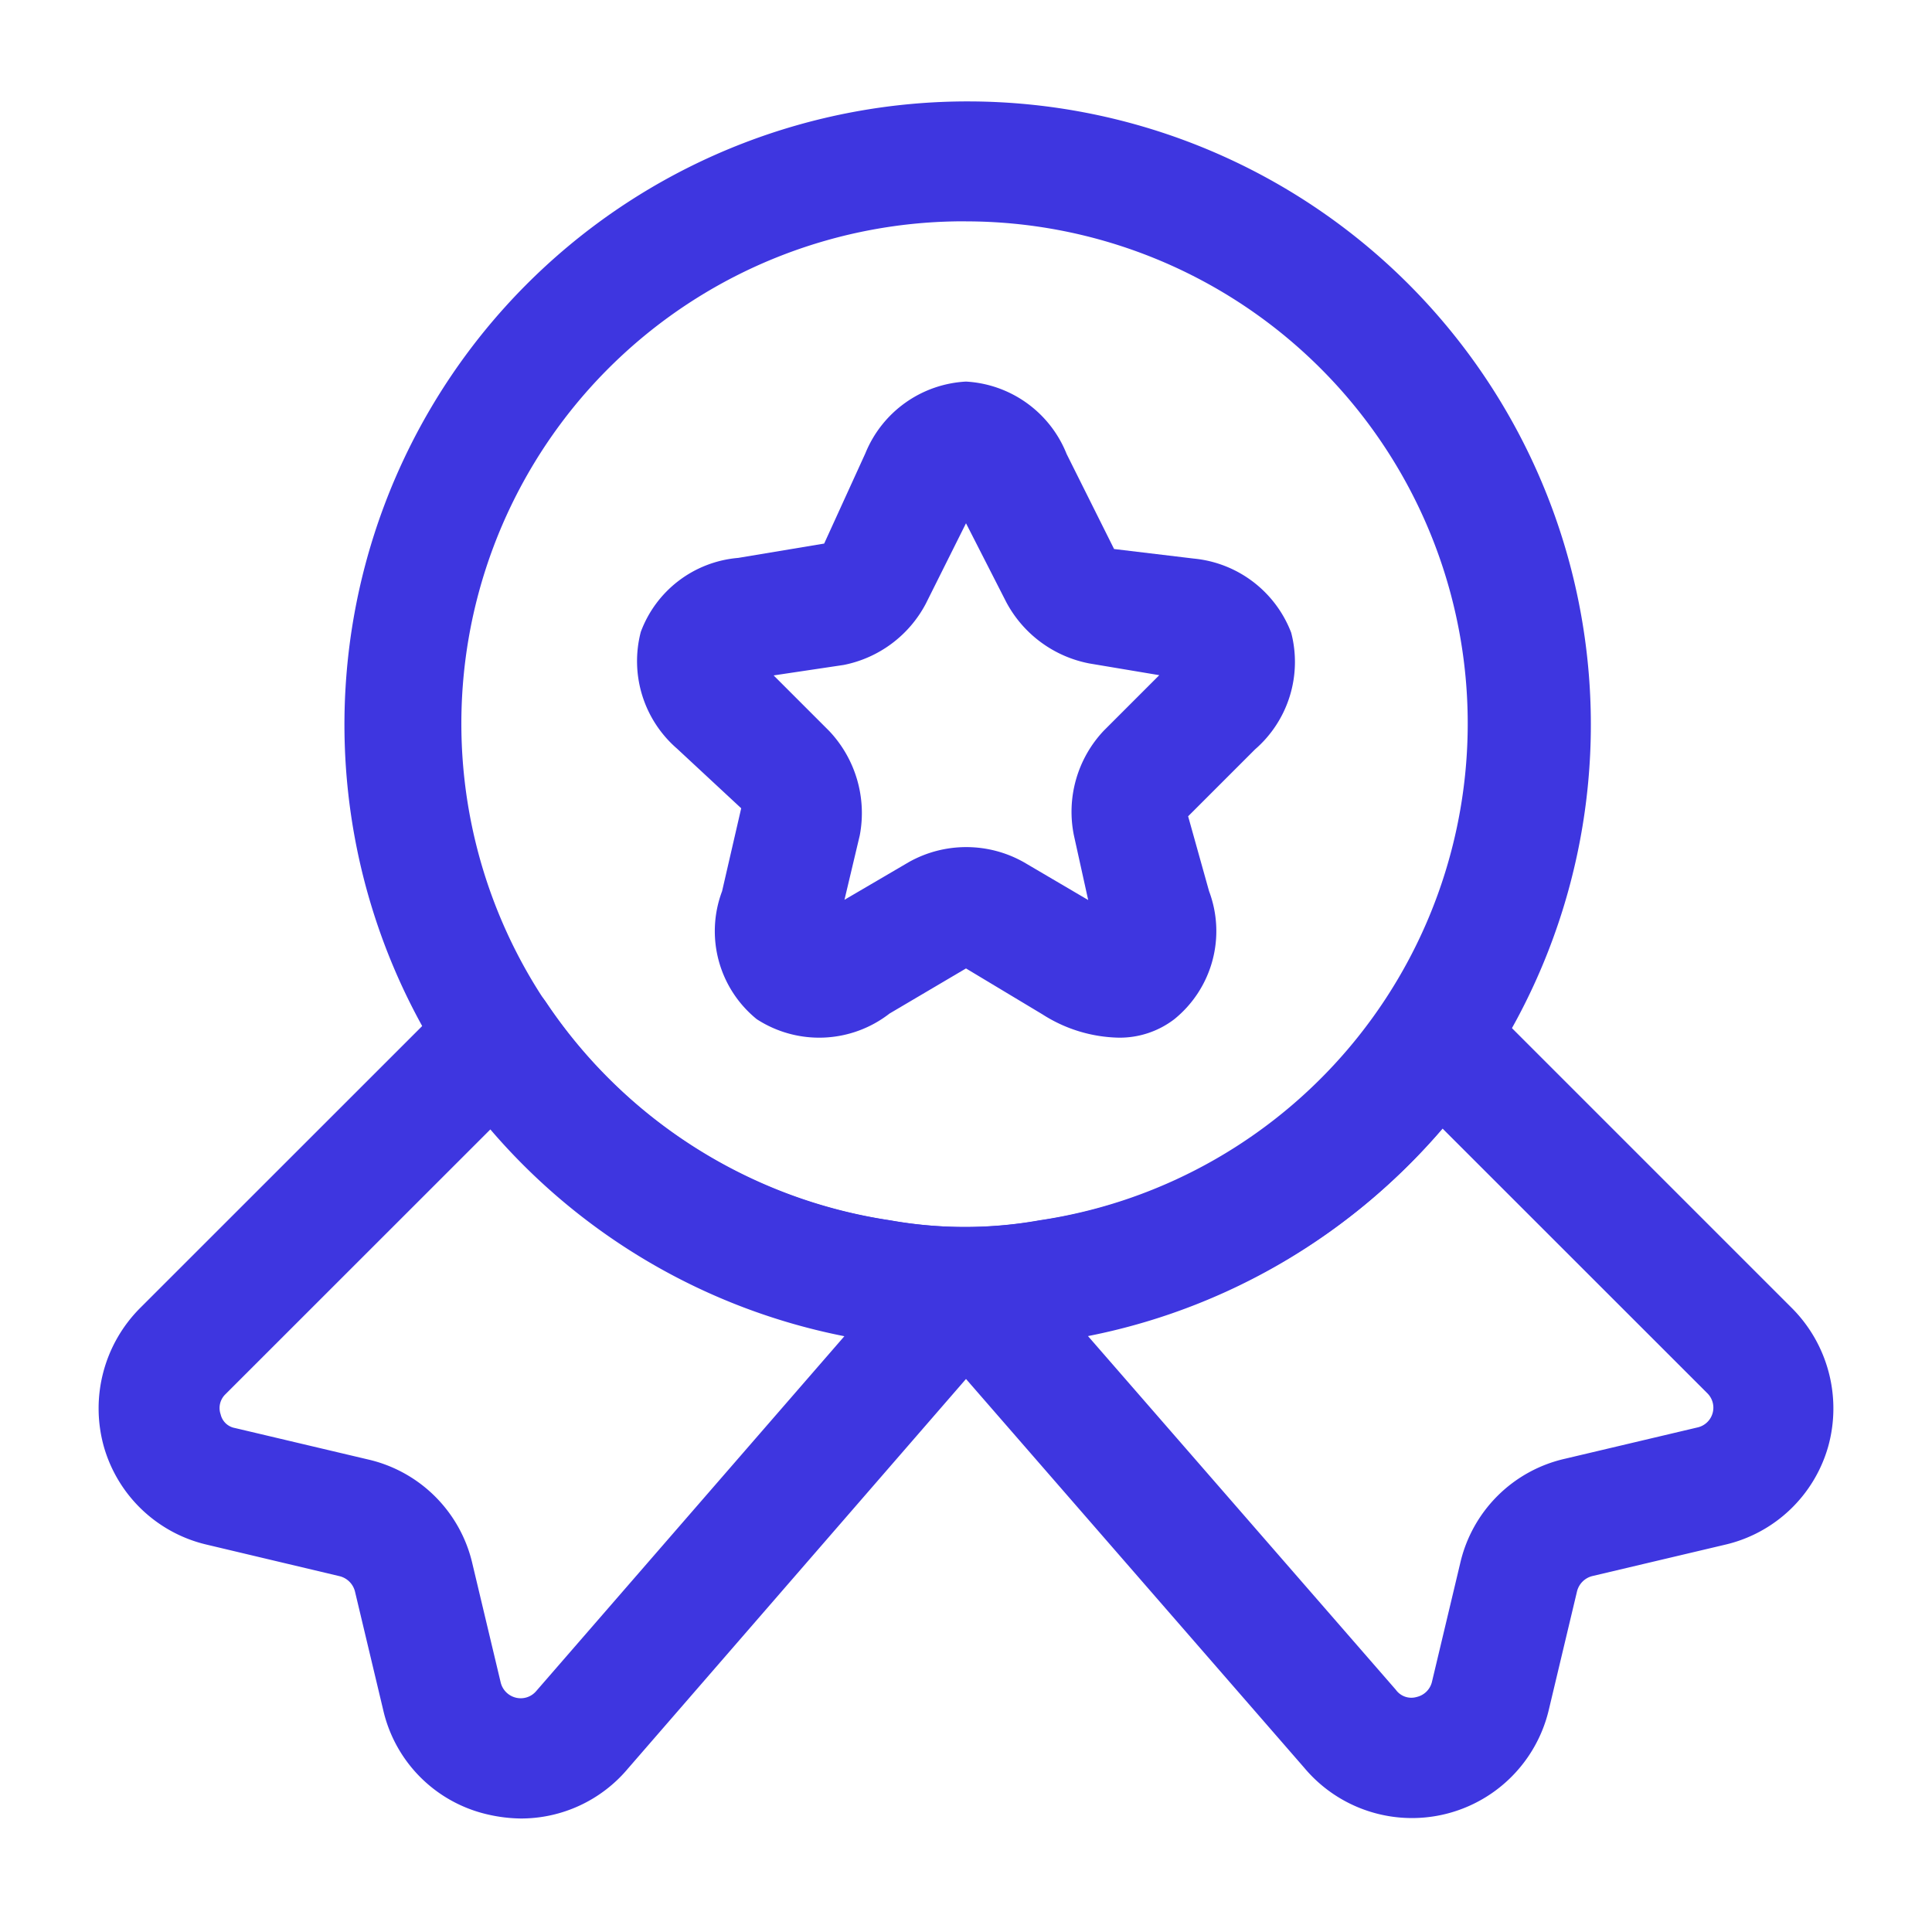 <svg id="vuesax_outline_medal-star" data-name="vuesax/outline/medal-star" xmlns="http://www.w3.org/2000/svg" width="40.444" height="40.444" viewBox="0 0 40.444 40.444">
  <g id="medal-star">
    <path id="Vector" d="M13.06,26.12a11.049,11.049,0,0,1-1.989-.169A13.046,13.046,0,1,1,15,25.969,11.74,11.74,0,0,1,13.06,26.12Zm0-23.593a10.514,10.514,0,0,0-1.6,20.913,8.9,8.9,0,0,0,3.134,0A10.513,10.513,0,0,0,13.06,2.528Z" transform="translate(7.162 2.106)" fill="#3e36e0"/>
    <path id="Vector-2" data-name="Vector" d="M8.838,17.632a3.227,3.227,0,0,1-.691-.084,2.909,2.909,0,0,1-2.191-2.191l-.59-2.477a.44.44,0,0,0-.32-.32L2.266,11.9A2.933,2.933,0,0,1,.109,9.847a2.975,2.975,0,0,1,.758-2.9L7.44.376A1.251,1.251,0,0,1,9.378.561a10.557,10.557,0,0,0,7.2,4.55,8.9,8.9,0,0,0,3.134,0A10.553,10.553,0,0,0,26.937.561a1.234,1.234,0,0,1,.927-.556,1.27,1.27,0,0,1,1.011.371l6.572,6.572a2.975,2.975,0,0,1,.758,2.9A2.932,2.932,0,0,1,34.049,11.9l-2.781.657a.44.44,0,0,0-.32.32l-.59,2.477a2.943,2.943,0,0,1-5.123,1.213L18.157,8.431,11.08,16.587A2.922,2.922,0,0,1,8.838,17.632ZM8.2,3.207,2.654,8.751a.4.4,0,0,0-.1.421.375.375,0,0,0,.3.286l2.781.657a2.908,2.908,0,0,1,2.191,2.191l.59,2.477a.432.432,0,0,0,.32.32.424.424,0,0,0,.421-.135l6.454-7.432A13.09,13.09,0,0,1,8.2,3.207ZM20.7,7.521l6.454,7.415a.4.4,0,0,0,.438.152.427.427,0,0,0,.32-.32l.59-2.477A2.909,2.909,0,0,1,30.7,10.1l2.781-.657a.424.424,0,0,0,.2-.708L28.134,3.19A13.133,13.133,0,0,1,20.7,7.521Z" transform="translate(2.065 20.436)" fill="#3e36e0"/>
    <path id="Vector-3" data-name="Vector" d="M10.086,13.734A3.064,3.064,0,0,1,8.5,13.246l-1.6-.961-1.6.944a2.4,2.4,0,0,1-2.781.118,2.373,2.373,0,0,1-.725-2.679l.4-1.736L.851,7.684A2.423,2.423,0,0,1,.092,5.241a2.387,2.387,0,0,1,2.039-1.55l1.8-.3L4.794,1.5A2.411,2.411,0,0,1,6.9,0,2.412,2.412,0,0,1,9.007,1.517L10,3.505l1.668.2a2.432,2.432,0,0,1,2.039,1.55A2.424,2.424,0,0,1,12.95,7.7l-1.4,1.4.438,1.567a2.373,2.373,0,0,1-.725,2.679A1.877,1.877,0,0,1,10.086,13.734ZM2.873,6.151,4.036,7.314A2.5,2.5,0,0,1,4.676,9.5l-.32,1.348L5.7,10.061a2.455,2.455,0,0,1,2.41,0l1.348.792L9.159,9.5a2.474,2.474,0,0,1,.624-2.191l1.163-1.163L9.479,5.9A2.506,2.506,0,0,1,7.743,4.617L6.9,2.966,6.058,4.651A2.488,2.488,0,0,1,4.339,5.932Z" transform="translate(13.322 7.988)" fill="#3e36e0"/>
    <path id="Vector-4" data-name="Vector" d="M0,0H40.444V40.444H0Z" fill="none" opacity="0"/>
  </g>
</svg>
